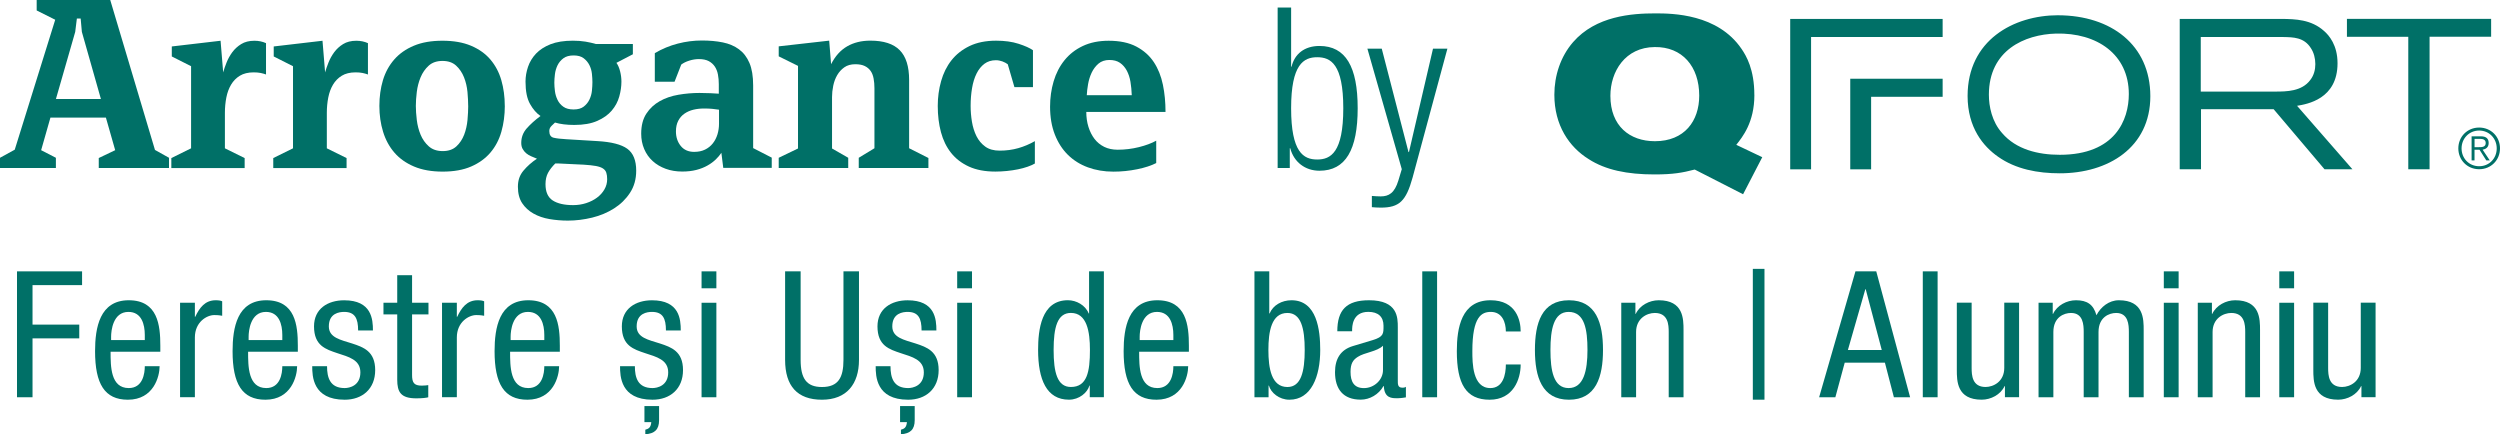 <?xml version="1.0" encoding="UTF-8"?> <svg xmlns="http://www.w3.org/2000/svg" id="uuid-34e4dac3-ec94-4499-98fb-8a609882af3b" data-name="Logo" viewBox="0 0 710.31 123.38"><defs><style> .uuid-6be8e0e4-cba8-4be7-8a70-6d25fa7adb31 { fill: #007067; } </style></defs><g><path class="uuid-6be8e0e4-cba8-4be7-8a70-6d25fa7adb31" d="m4.83,77.1h18.49v3.91h-14.08v11.22h13.28v3.91h-13.28v16.73h-4.41v-35.77Z"></path><path class="uuid-6be8e0e4-cba8-4be7-8a70-6d25fa7adb31" d="m31.42,99.94c0,4.16,0,10.32,5.16,10.32,4.01,0,4.56-4.16,4.56-6.21h4.21c0,2.86-1.65,9.52-9.02,9.52-6.61,0-9.32-4.51-9.32-13.78,0-6.66,1.3-14.48,9.57-14.48s8.97,7.11,8.97,12.92v1.7h-14.13Zm9.72-3.31v-1.45c0-3.01-.9-6.56-4.66-6.56-4.41,0-4.91,5.41-4.91,7.01v1h9.57Z"></path><path class="uuid-6be8e0e4-cba8-4be7-8a70-6d25fa7adb31" d="m51.16,86.01h4.21v4.01h.1c1.2-2.55,2.76-4.71,5.81-4.71.85,0,1.45.1,1.85.3v4.11c-.4-.05-.9-.2-2.25-.2-2.1,0-5.51,1.95-5.51,6.36v16.98h-4.21v-26.85Z"></path><path class="uuid-6be8e0e4-cba8-4be7-8a70-6d25fa7adb31" d="m70.49,99.94c0,4.16,0,10.32,5.16,10.32,4.01,0,4.56-4.16,4.56-6.21h4.21c0,2.86-1.65,9.52-9.02,9.52-6.61,0-9.32-4.51-9.32-13.78,0-6.66,1.3-14.48,9.57-14.48s8.97,7.11,8.97,12.92v1.7h-14.13Zm9.72-3.31v-1.45c0-3.01-.9-6.56-4.66-6.56-4.41,0-4.91,5.41-4.91,7.01v1h9.57Z"></path><path class="uuid-6be8e0e4-cba8-4be7-8a70-6d25fa7adb31" d="m101.75,93.88c0-3.41-.9-5.26-3.96-5.26-1.35,0-4.36.35-4.36,4.11,0,3.21,3.31,3.81,6.61,4.86,3.21,1.05,6.56,2.21,6.56,7.56s-3.66,8.42-8.67,8.42c-9.12,0-9.22-6.76-9.22-9.52h4.21c0,3.26.85,6.21,5.01,6.21,1.35,0,4.46-.65,4.46-4.46,0-3.61-3.36-4.41-6.56-5.46-3.26-1.1-6.61-2.1-6.61-7.61,0-5.01,3.91-7.41,8.57-7.41,7.82,0,8.17,5.41,8.17,8.57h-4.21Z"></path><path class="uuid-6be8e0e4-cba8-4be7-8a70-6d25fa7adb31" d="m112.87,78.2h4.21v7.82h4.66v3.31h-4.66v17.23c0,2.15.55,3.01,2.75,3.01.95,0,1.4-.1,1.85-.15v3.46c-.55.15-1.65.3-3.41.3-4.41,0-5.41-1.8-5.41-5.31v-18.54h-3.91v-3.31h3.91v-7.82Z"></path><path class="uuid-6be8e0e4-cba8-4be7-8a70-6d25fa7adb31" d="m125.59,86.01h4.21v4.01h.1c1.2-2.55,2.76-4.71,5.81-4.71.85,0,1.45.1,1.85.3v4.11c-.4-.05-.9-.2-2.25-.2-2.1,0-5.51,1.95-5.51,6.36v16.98h-4.21v-26.85Z"></path><path class="uuid-6be8e0e4-cba8-4be7-8a70-6d25fa7adb31" d="m144.93,99.94c0,4.16,0,10.32,5.16,10.32,4.01,0,4.56-4.16,4.56-6.21h4.21c0,2.86-1.65,9.52-9.02,9.52-6.61,0-9.32-4.51-9.32-13.78,0-6.66,1.3-14.48,9.57-14.48s8.97,7.11,8.97,12.92v1.7h-14.13Zm9.72-3.31v-1.45c0-3.01-.9-6.56-4.66-6.56-4.41,0-4.91,5.41-4.91,7.01v1h9.57Z"></path><path class="uuid-6be8e0e4-cba8-4be7-8a70-6d25fa7adb31" d="m189.21,93.88c0-3.41-.9-5.26-3.96-5.26-1.35,0-4.36.35-4.36,4.11,0,3.21,3.31,3.81,6.61,4.86,3.21,1.05,6.56,2.21,6.56,7.56s-3.66,8.42-8.67,8.42c-9.12,0-9.22-6.76-9.22-9.52h4.21c0,3.26.85,6.21,5.01,6.21,1.35,0,4.46-.65,4.46-4.46,0-3.61-3.36-4.41-6.56-5.46-3.26-1.1-6.61-2.1-6.61-7.61,0-5.01,3.91-7.41,8.57-7.41,7.81,0,8.17,5.41,8.17,8.57h-4.21Zm-6.11,21.49h4.16v4.01c0,2.71-1.3,3.81-3.91,4.01v-1.3c.85-.25,1.55-.5,1.7-2.15h-1.95v-4.56Z"></path><path class="uuid-6be8e0e4-cba8-4be7-8a70-6d25fa7adb31" d="m199.33,77.1h4.21v4.81h-4.21v-4.81Zm0,8.92h4.21v26.85h-4.21v-26.85Z"></path><path class="uuid-6be8e0e4-cba8-4be7-8a70-6d25fa7adb31" d="m223.07,77.1h4.41v25.15c0,5.26,1.65,7.71,6.06,7.71,4.66,0,6.11-2.71,6.11-7.71v-25.15h4.41v25.15c0,6.86-3.51,11.32-10.52,11.32s-10.47-3.91-10.47-11.32v-25.15Z"></path><path class="uuid-6be8e0e4-cba8-4be7-8a70-6d25fa7adb31" d="m261.84,93.88c0-3.41-.9-5.26-3.96-5.26-1.35,0-4.36.35-4.36,4.11,0,3.21,3.31,3.81,6.61,4.86,3.21,1.05,6.56,2.21,6.56,7.56s-3.66,8.42-8.67,8.42c-9.12,0-9.22-6.76-9.22-9.52h4.21c0,3.26.85,6.21,5.01,6.21,1.35,0,4.46-.65,4.46-4.46,0-3.61-3.36-4.41-6.56-5.46-3.26-1.1-6.61-2.1-6.61-7.61,0-5.01,3.91-7.41,8.57-7.41,7.82,0,8.17,5.41,8.17,8.57h-4.21Zm-6.11,21.49h4.16v4.01c0,2.71-1.3,3.81-3.91,4.01v-1.3c.85-.25,1.55-.5,1.7-2.15h-1.95v-4.56Z"></path><path class="uuid-6be8e0e4-cba8-4be7-8a70-6d25fa7adb31" d="m271.96,77.1h4.21v4.81h-4.21v-4.81Zm0,8.92h4.21v26.85h-4.21v-26.85Z"></path><path class="uuid-6be8e0e4-cba8-4be7-8a70-6d25fa7adb31" d="m313.64,112.86h-4.01v-3.31h-.1c-.55,2-2.91,4.01-5.81,4.01-6.36,0-8.77-5.71-8.77-14.13,0-5.61.85-14.13,8.47-14.13,2.4,0,4.96,1.4,5.91,3.76h.1v-11.97h4.21v35.77Zm-9.37-2.91c4.61,0,5.41-4.36,5.41-10.52,0-5.21-.85-10.52-5.41-10.52-3.86,0-4.91,4.11-4.91,10.52s1.05,10.52,4.91,10.52Z"></path><path class="uuid-6be8e0e4-cba8-4be7-8a70-6d25fa7adb31" d="m323.66,99.94c0,4.16,0,10.32,5.16,10.32,4.01,0,4.56-4.16,4.56-6.21h4.21c0,2.86-1.65,9.52-9.02,9.52-6.61,0-9.32-4.51-9.32-13.78,0-6.66,1.3-14.48,9.57-14.48s8.97,7.11,8.97,12.92v1.7h-14.13Zm9.72-3.31v-1.45c0-3.01-.9-6.56-4.66-6.56-4.41,0-4.91,5.41-4.91,7.01v1h9.57Z"></path><path class="uuid-6be8e0e4-cba8-4be7-8a70-6d25fa7adb31" d="m356.42,77.1h4.21v11.97h.1c.95-2.35,3.46-3.76,6.21-3.76,7.26,0,8.17,8.52,8.17,14.13,0,7.56-2.55,14.13-8.77,14.13-2.91,0-5.26-2-5.81-4.01h-.1v3.31h-4.01v-35.77Zm9.37,32.86c3.86,0,4.91-4.36,4.91-10.52s-1.05-10.52-4.91-10.52c-4.56,0-5.41,5.31-5.41,10.52s.85,10.52,5.41,10.52Z"></path><path class="uuid-6be8e0e4-cba8-4be7-8a70-6d25fa7adb31" d="m379.96,94.13c0-6.06,2.61-8.82,9.02-8.82,8.17,0,8.17,4.91,8.17,7.71v14.98c0,1.15-.05,2.15,1.3,2.15.55,0,.8-.1,1-.25v3c-.35.05-1.4.25-2.46.25-1.55,0-3.66,0-3.81-3.46h-.1c-1.35,2.4-3.91,3.86-6.46,3.86-5.01,0-7.31-3.01-7.31-7.81,0-3.81,1.6-6.36,5.06-7.41l5.66-1.7c3.11-.95,3.06-1.85,3.06-4.06,0-2.56-1.5-3.96-4.31-3.96-4.61,0-4.61,4.26-4.61,5.26v.25h-4.21Zm12.97,4.11c-1.65,1.65-5.26,1.9-7.16,3.16-1.35.85-2.05,1.9-2.05,4.26,0,2.75.95,4.61,3.81,4.61s5.41-2.3,5.41-5.11v-6.91Z"></path><path class="uuid-6be8e0e4-cba8-4be7-8a70-6d25fa7adb31" d="m404.1,77.1h4.21v35.77h-4.21v-35.77Z"></path><path class="uuid-6be8e0e4-cba8-4be7-8a70-6d25fa7adb31" d="m427.85,94.18c0-2.6-1.05-5.56-4.26-5.56-2.61,0-5.26,1.3-5.26,11.12,0,3.46.05,10.52,5.11,10.52,3.61,0,4.41-3.81,4.41-6.71h4.21c0,4.21-2.1,10.02-8.82,10.02s-9.32-4.51-9.32-13.78c0-6.66,1.3-14.48,9.57-14.48,7.36,0,8.57,5.81,8.57,8.87h-4.21Z"></path><path class="uuid-6be8e0e4-cba8-4be7-8a70-6d25fa7adb31" d="m445.78,85.31c7.76,0,9.67,6.56,9.67,14.13s-1.95,14.13-9.67,14.13-9.67-6.56-9.67-14.13,1.9-14.13,9.67-14.13Zm5.26,14.13c0-5.81-.8-10.82-5.36-10.82-4.26,0-5.16,5.01-5.16,10.82s.85,10.82,5.16,10.82,5.36-5.01,5.36-10.82Z"></path><path class="uuid-6be8e0e4-cba8-4be7-8a70-6d25fa7adb31" d="m460.65,86.01h4.01v3.16h.1c1.15-2.45,3.91-3.86,6.51-3.86,7.06,0,7.06,5.31,7.06,8.52v19.04h-4.21v-18.54c0-2.05-.15-5.41-3.96-5.41-2.25,0-5.31,1.55-5.31,5.41v18.54h-4.21v-26.85Z"></path><path class="uuid-6be8e0e4-cba8-4be7-8a70-6d25fa7adb31" d="m498.02,76.39h3.31v37.17h-3.31v-37.17Z"></path><path class="uuid-6be8e0e4-cba8-4be7-8a70-6d25fa7adb31" d="m527.18,77.1h5.91l9.62,35.77h-4.61l-2.55-9.82h-11.42l-2.66,9.82h-4.61l10.32-35.77Zm-2.15,22.34h9.62l-4.56-17.28h-.1l-4.96,17.28Z"></path><path class="uuid-6be8e0e4-cba8-4be7-8a70-6d25fa7adb31" d="m546.31,77.1h4.21v35.77h-4.21v-35.77Z"></path><path class="uuid-6be8e0e4-cba8-4be7-8a70-6d25fa7adb31" d="m573.66,112.86h-4.01v-3.16h-.1c-1.15,2.46-3.91,3.86-6.51,3.86-7.06,0-7.06-5.31-7.06-8.52v-19.04h4.21v18.54c0,2.05.15,5.41,3.96,5.41,2.25,0,5.31-1.55,5.31-5.41v-18.54h4.21v26.85Z"></path><path class="uuid-6be8e0e4-cba8-4be7-8a70-6d25fa7adb31" d="m579.22,86.01h4.01v3.16h.1c1.15-2.45,3.91-3.86,6.51-3.86,3.16,0,4.96,1.2,5.81,4.26,1.2-2.35,3.56-4.26,6.36-4.26,7.06,0,7.06,5.31,7.06,8.52v19.04h-4.21v-18.54c0-2.05-.15-5.41-3.61-5.41-2,0-5.01,1.2-5.01,5.41v18.54h-4.21v-18.54c0-2.05-.15-5.41-3.61-5.41-2,0-5.01,1.2-5.01,5.41v18.54h-4.21v-26.85Z"></path><path class="uuid-6be8e0e4-cba8-4be7-8a70-6d25fa7adb31" d="m614.79,77.1h4.21v4.81h-4.21v-4.81Zm0,8.92h4.21v26.85h-4.21v-26.85Z"></path><path class="uuid-6be8e0e4-cba8-4be7-8a70-6d25fa7adb31" d="m624.45,86.01h4.01v3.16h.1c1.15-2.45,3.91-3.86,6.51-3.86,7.06,0,7.06,5.31,7.06,8.52v19.04h-4.21v-18.54c0-2.05-.15-5.41-3.96-5.41-2.25,0-5.31,1.55-5.31,5.41v18.54h-4.21v-26.85Z"></path><path class="uuid-6be8e0e4-cba8-4be7-8a70-6d25fa7adb31" d="m647.6,77.1h4.21v4.81h-4.21v-4.81Zm0,8.92h4.21v26.85h-4.21v-26.85Z"></path><path class="uuid-6be8e0e4-cba8-4be7-8a70-6d25fa7adb31" d="m674.95,112.86h-4.01v-3.16h-.1c-1.15,2.46-3.91,3.86-6.51,3.86-7.06,0-7.06-5.31-7.06-8.52v-19.04h4.21v18.54c0,2.05.15,5.41,3.96,5.41,2.25,0,5.31-1.55,5.31-5.41v-18.54h4.21v26.85Z"></path></g><g><g><path class="uuid-6be8e0e4-cba8-4be7-8a70-6d25fa7adb31" d="m28.06,47.74v-2.84l4.67-2.23-2.64-9.26h-15.76l-2.64,9.26,4.19,2.16v2.91H0v-2.91l4.19-2.3L15.69,5.61l-5.27-2.64V0h20.9l12.71,42.6,3.99,2.23v2.91h-19.95Zm-4.8-38.68l-.34-3.79h-1.08l-.47,3.79-5.48,19.07h12.78l-5.41-19.07Z"></path><path class="uuid-6be8e0e4-cba8-4be7-8a70-6d25fa7adb31" d="m75.6,21.17c-.5-.18-1.01-.33-1.56-.44-.54-.11-1.2-.17-1.96-.17-1.58,0-2.89.32-3.92.95-1.04.63-1.87,1.48-2.5,2.54-.63,1.06-1.08,2.28-1.35,3.65-.27,1.38-.41,2.83-.41,4.36v10.08l5.61,2.77v2.84h-20.83v-2.84l5.61-2.77v-23.33l-5.48-2.77v-2.84l13.86-1.62.74,8.99c.22-.81.54-1.74.95-2.77.41-1.04.95-2.02,1.62-2.94.68-.92,1.52-1.7,2.54-2.33,1.01-.63,2.27-.95,3.75-.95,1.22,0,2.32.23,3.31.68v8.93Z"></path><path class="uuid-6be8e0e4-cba8-4be7-8a70-6d25fa7adb31" d="m104.55,21.17c-.5-.18-1.01-.33-1.55-.44-.54-.11-1.2-.17-1.96-.17-1.58,0-2.89.32-3.92.95-1.04.63-1.87,1.48-2.5,2.54-.63,1.06-1.08,2.28-1.35,3.65-.27,1.38-.41,2.83-.41,4.36v10.08l5.61,2.77v2.84h-20.83v-2.84l5.61-2.77v-23.33l-5.48-2.77v-2.84l13.86-1.62.74,8.99c.22-.81.54-1.74.95-2.77.41-1.04.95-2.02,1.62-2.94.68-.92,1.52-1.7,2.54-2.33,1.01-.63,2.27-.95,3.75-.95,1.22,0,2.32.23,3.31.68v8.93Z"></path><path class="uuid-6be8e0e4-cba8-4be7-8a70-6d25fa7adb31" d="m143.43,30.09c0,2.62-.33,5.06-.98,7.34-.65,2.28-1.69,4.25-3.11,5.92-1.42,1.67-3.25,2.99-5.48,3.96-2.23.97-4.93,1.45-8.08,1.45s-5.87-.48-8.15-1.45c-2.28-.97-4.14-2.29-5.58-3.96-1.44-1.67-2.51-3.64-3.21-5.92-.7-2.28-1.05-4.72-1.05-7.34s.34-5.05,1.01-7.3c.68-2.25,1.75-4.21,3.21-5.88,1.46-1.67,3.32-2.98,5.58-3.92,2.25-.95,4.96-1.42,8.12-1.42s5.86.47,8.11,1.42,4.09,2.25,5.51,3.92c1.42,1.67,2.46,3.63,3.11,5.88.65,2.25.98,4.69.98,7.3Zm-10.41,0c0-1.17-.07-2.49-.2-3.96-.14-1.46-.46-2.85-.98-4.16-.52-1.31-1.26-2.41-2.23-3.31-.97-.9-2.26-1.35-3.89-1.35s-2.93.45-3.92,1.35c-.99.9-1.76,2.01-2.3,3.31-.54,1.31-.9,2.69-1.08,4.16-.18,1.47-.27,2.78-.27,3.96s.09,2.5.27,3.99c.18,1.49.54,2.89,1.08,4.19s1.32,2.41,2.33,3.31c1.01.9,2.33,1.35,3.96,1.35s2.92-.45,3.89-1.35c.97-.9,1.7-2.01,2.2-3.31s.81-2.71.95-4.19c.13-1.49.2-2.82.2-3.99Z"></path><path class="uuid-6be8e0e4-cba8-4be7-8a70-6d25fa7adb31" d="m180.76,48.51c0,2.4-.59,4.49-1.76,6.27-1.17,1.79-2.68,3.27-4.53,4.44-1.85,1.17-3.92,2.05-6.22,2.61-2.3.56-4.6.85-6.9.85-1.8,0-3.55-.15-5.24-.44-1.69-.29-3.2-.81-4.53-1.56-1.33-.74-2.4-1.73-3.21-2.94-.81-1.22-1.22-2.78-1.22-4.67s.53-3.34,1.59-4.6,2.33-2.39,3.82-3.38c-.54-.23-1.08-.45-1.62-.68s-1.01-.51-1.42-.85c-.41-.34-.74-.75-1.01-1.22-.27-.47-.41-1.05-.41-1.73,0-1.58.52-2.96,1.55-4.13,1.04-1.17,2.34-2.35,3.92-3.52-1.13-.76-2.12-1.9-2.97-3.41-.86-1.51-1.29-3.63-1.29-6.38,0-1.4.24-2.79.71-4.18s1.23-2.64,2.27-3.75c1.04-1.1,2.41-1.99,4.12-2.67,1.71-.67,3.83-1.01,6.36-1.01,1.31,0,2.5.09,3.58.27,1.08.18,2.07.41,2.98.68h10.48v2.91l-4.67,2.43c.45.63.8,1.44,1.05,2.43.25.99.37,1.96.37,2.91,0,1.35-.2,2.76-.61,4.23-.41,1.47-1.12,2.8-2.13,3.99-1.01,1.2-2.39,2.18-4.12,2.94-1.74.77-3.91,1.15-6.53,1.15-2.16,0-3.99-.23-5.48-.68-.23.23-.55.54-.98.94s-.64.89-.64,1.47c0,1.07.41,1.7,1.22,1.9s2.03.34,3.65.43l8.79.53c3.97.23,6.8.95,8.49,2.17,1.69,1.22,2.54,3.3,2.54,6.24Zm-8.25,2.41c0-.72-.08-1.33-.24-1.83-.16-.5-.47-.9-.95-1.22-.47-.31-1.15-.55-2.03-.71-.88-.16-2.02-.28-3.42-.37l-5.68-.27c-.5-.04-.97-.07-1.42-.07h-1.01c-.9.9-1.59,1.79-2.06,2.67-.47.88-.71,1.95-.71,3.21,0,2.21.69,3.75,2.06,4.63,1.37.88,3.3,1.32,5.78,1.32,1.31,0,2.55-.19,3.72-.57,1.17-.38,2.2-.9,3.08-1.56.88-.65,1.58-1.43,2.1-2.33.52-.9.78-1.87.78-2.91Zm-4.19-27.56c0-.72-.05-1.51-.14-2.39-.09-.88-.33-1.69-.71-2.46-.38-.76-.92-1.41-1.62-1.95-.7-.54-1.66-.81-2.87-.81s-2.19.27-2.91.81c-.72.54-1.27,1.2-1.66,1.99-.38.79-.63,1.63-.74,2.53-.11.9-.17,1.71-.17,2.42s.06,1.52.17,2.39c.11.88.36,1.71.74,2.49.38.79.93,1.44,1.66,1.95.72.52,1.69.77,2.91.77s2.17-.27,2.87-.81c.7-.54,1.24-1.2,1.62-1.99.38-.79.62-1.63.71-2.52.09-.9.14-1.71.14-2.43Z"></path><path class="uuid-6be8e0e4-cba8-4be7-8a70-6d25fa7adb31" d="m205.5,47.74l-.54-4.33c-.41.63-.94,1.26-1.59,1.89-.66.63-1.43,1.21-2.34,1.72-.91.52-1.96.94-3.15,1.25-1.2.31-2.54.47-4.03.47-1.72,0-3.29-.26-4.71-.78s-2.66-1.25-3.7-2.2c-1.04-.95-1.84-2.08-2.41-3.42-.57-1.33-.85-2.78-.85-4.36,0-2.3.49-4.19,1.46-5.68.97-1.49,2.24-2.67,3.8-3.55,1.56-.88,3.33-1.49,5.33-1.83,1.99-.34,3.98-.51,5.97-.51,1.08,0,2.12.02,3.12.07.99.05,1.79.09,2.37.14v-2.71c0-.95-.08-1.85-.24-2.71-.16-.86-.45-1.61-.88-2.27-.43-.65-1.01-1.17-1.73-1.56-.72-.38-1.66-.58-2.79-.58-.91,0-1.83.15-2.75.44-.93.29-1.69.67-2.28,1.12l-1.9,4.87h-5.61v-8.12c2.07-1.22,4.25-2.12,6.53-2.71,2.28-.59,4.56-.88,6.86-.88,2.16,0,4.14.18,5.92.54,1.78.36,3.31,1.01,4.6,1.96s2.28,2.24,2.98,3.89c.7,1.65,1.05,3.78,1.05,6.39v17.79l5.28,2.71v2.91h-13.74Zm-1.21-16.57c-.59-.09-1.21-.17-1.87-.24-.66-.07-1.46-.1-2.41-.1-1.04,0-2.04.11-2.99.34s-1.8.6-2.55,1.12c-.75.52-1.34,1.2-1.77,2.03-.43.83-.65,1.84-.65,3.01,0,1.62.45,3,1.36,4.13.91,1.13,2.18,1.69,3.81,1.69,1.18,0,2.21-.21,3.09-.64.88-.43,1.62-1.01,2.21-1.76.59-.74,1.03-1.6,1.33-2.57.29-.97.44-1.97.44-3.01v-3.99Z"></path><path class="uuid-6be8e0e4-cba8-4be7-8a70-6d25fa7adb31" d="m243.99,47.74v-2.91l4.46-2.71v-17.04c0-.99-.08-1.92-.24-2.77-.16-.86-.44-1.58-.85-2.16-.41-.58-.96-1.05-1.66-1.39-.7-.34-1.59-.51-2.67-.51-1.26,0-2.31.29-3.14.88-.83.59-1.51,1.33-2.03,2.23-.52.9-.89,1.9-1.12,3.01-.23,1.11-.34,2.18-.34,3.21v14.61l4.6,2.64v2.91h-19.75v-2.91l5.48-2.64v-23.47l-5.48-2.71v-2.84l14.34-1.62.54,6.69c1.17-2.3,2.69-3.99,4.56-5.07,1.87-1.08,4.07-1.62,6.59-1.62,3.79,0,6.57.9,8.35,2.71,1.78,1.8,2.67,4.62,2.67,8.45v19.41l5.48,2.77v2.84h-19.81Z"></path><path class="uuid-6be8e0e4-cba8-4be7-8a70-6d25fa7adb31" d="m294.03,46.46c-.54.32-1.23.62-2.06.91-.83.29-1.75.54-2.74.74-.99.2-2.04.36-3.14.47-1.11.11-2.2.17-3.28.17-2.93,0-5.43-.47-7.51-1.42-2.07-.95-3.76-2.24-5.07-3.89-1.31-1.65-2.27-3.61-2.88-5.88-.61-2.28-.91-4.77-.91-7.47,0-2.43.31-4.78.95-7.03.63-2.25,1.61-4.23,2.94-5.92,1.33-1.69,3.04-3.04,5.14-4.06,2.1-1.01,4.61-1.52,7.54-1.52,2.43,0,4.56.29,6.39.88,1.83.59,3.19,1.2,4.09,1.83v10.48h-5.27l-1.89-6.49c-.41-.31-.91-.58-1.52-.81-.61-.22-1.23-.34-1.86-.34-1.26,0-2.34.34-3.25,1.01-.9.68-1.65,1.6-2.23,2.77-.59,1.17-1.01,2.55-1.28,4.12-.27,1.58-.41,3.27-.41,5.07,0,1.49.12,2.99.37,4.5.25,1.51.68,2.87,1.28,4.09.61,1.22,1.44,2.21,2.5,2.98,1.06.77,2.42,1.15,4.09,1.15,1.89,0,3.66-.24,5.31-.71,1.65-.47,3.21-1.14,4.7-1.99v6.36Z"></path><path class="uuid-6be8e0e4-cba8-4be7-8a70-6d25fa7adb31" d="m308.64,31.78c0,1.53.2,2.95.61,4.26.41,1.31.98,2.45,1.72,3.42.74.97,1.67,1.72,2.77,2.27,1.1.54,2.38.81,3.82.81,2.07,0,4.09-.25,6.05-.74s3.59-1.1,4.9-1.83v6.36c-1.4.72-3.2,1.31-5.41,1.76s-4.46.68-6.76.68c-2.62,0-5.03-.41-7.24-1.22s-4.1-2-5.68-3.55c-1.58-1.56-2.82-3.48-3.72-5.78-.9-2.3-1.35-4.94-1.35-7.91,0-2.52.34-4.93,1.01-7.2.68-2.28,1.7-4.27,3.08-5.98,1.38-1.71,3.11-3.07,5.21-4.06,2.1-.99,4.54-1.49,7.34-1.49,3.16,0,5.78.55,7.88,1.66,2.1,1.11,3.75,2.58,4.97,4.43,1.22,1.85,2.07,3.99,2.57,6.42.5,2.43.74,5,.74,7.71h-22.52Zm12.92-4.73c-.05-1.35-.17-2.63-.37-3.82-.2-1.19-.55-2.25-1.05-3.18-.5-.92-1.14-1.66-1.93-2.2-.79-.54-1.79-.81-3.01-.81s-2.3.35-3.11,1.05c-.81.7-1.45,1.56-1.93,2.57-.47,1.01-.81,2.1-1.01,3.25-.2,1.15-.33,2.2-.37,3.14h12.78Z"></path><path class="uuid-6be8e0e4-cba8-4be7-8a70-6d25fa7adb31" d="m363.01,2.14h3.83v16.8h.13c.83-3.58,3.64-5.88,7.92-5.88,7.47,0,10.86,5.94,10.86,17.69s-3.39,17.76-10.86,17.76c-4.09,0-7.28-2.49-8.3-6.39h-.13v5.62h-3.45V2.14Zm11.24,43.18c3.83,0,7.41-1.98,7.41-14.56s-3.58-14.5-7.41-14.5-7.41,1.98-7.41,14.5,3.51,14.56,7.41,14.56Z"></path><path class="uuid-6be8e0e4-cba8-4be7-8a70-6d25fa7adb31" d="m388.5,13.83h4.09l7.6,29.38h.13l6.83-29.38h4.09l-9.9,36.66c-1.85,6.64-3.77,8.5-9.01,8.5-1.02,0-1.79-.06-2.55-.13v-3.19c.83.06,1.66.13,2.49.13,2.36,0,3.96-.96,5.05-4.54l.96-3.19-9.77-34.24Z"></path></g><path class="uuid-6be8e0e4-cba8-4be7-8a70-6d25fa7adb31" d="m584.82,4.33c-12.77,0-25.78,7.14-25.78,22.94,0,9.02,4.48,14.34,8.65,17.25,5.02,3.57,11.32,4.72,17.55,4.72,13.74,0,25.72-7.32,25.72-21.91s-11.2-22.94-26.14-22.99m.42,39.64c-6.17,0-12.41-1.51-16.4-6.18-2.9-3.26-3.75-7.56-3.75-10.89,0-12.65,10.17-17.12,19.06-17.37,11.68-.3,20.7,5.93,20.7,17.19,0,7.26-3.81,17.25-19.61,17.25m78.91-26.02c0-5.14-2.42-7.93-3.81-9.14-3.69-3.33-8.23-3.39-11.98-3.45h-29.05v42.73h6.05v-17.07h20.64l14.46,17.07h7.93l-15.74-18.04c2.85-.48,11.5-1.88,11.5-12.1m-38.86,8.05v-15.49h23.48c2.78.06,5.87.06,7.8,3.15.85,1.27,1.27,2.9,1.27,4.54,0,1.52-.36,3.15-1.45,4.54-2.42,3.21-6.66,3.27-9.98,3.27h-21.12Zm41.53-20.64v5.08h17.43v37.64h6.05V10.44h17.49v-5.08h-40.97Zm-168.37,21.6c0-7.26-2.3-11.13-3.63-13.07-6.78-9.98-19.67-10.1-24.51-10.1-6.66,0-16.88.72-23.36,8.17-3.57,4.12-5.32,9.5-5.32,14.95,0,8.66,4.18,14.83,9.74,18.28,4.78,3.09,10.95,4.36,18.7,4.36,5.32,0,7.93-.48,11.44-1.39l13.74,7.02,5.45-10.53-7.38-3.51c1.76-2.24,5.14-6.35,5.14-14.16m-28.26,13.13c-7.14,0-12.65-4.29-12.65-12.89,0-6.9,4.18-13.8,12.59-13.86,7.81-.12,12.65,5.51,12.65,13.8,0,7.2-4.18,12.95-12.59,12.95m38.44,7.99h5.93V10.51h37.38v-5.14h-43.31v42.72Zm17.06,0h5.93v-20.6h20.32v-5.14h-26.25v25.74Z"></path><path class="uuid-6be8e0e4-cba8-4be7-8a70-6d25fa7adb31" d="m710.31,42.16c0,3.33-2.56,5.92-5.92,5.92s-5.92-2.59-5.92-5.92,2.56-5.92,5.92-5.92,5.92,2.59,5.92,5.92m-10.92,0c0,2.83,2.12,5.07,5,5.07s4.99-2.24,4.99-5.07-2.15-5.07-4.99-5.07-5,2.25-5,5.07m3.69,3.42h-.84v-6.85h2.62c1.54,0,2.23.67,2.23,1.9s-.78,1.73-1.72,1.91l2.04,3.04h-.99l-1.93-3.04h-1.42v3.04Zm1.11-3.76c1.04,0,2.06-.03,2.06-1.19,0-.96-.8-1.18-1.63-1.18h-1.54v2.37h1.11Z"></path></g></svg> 